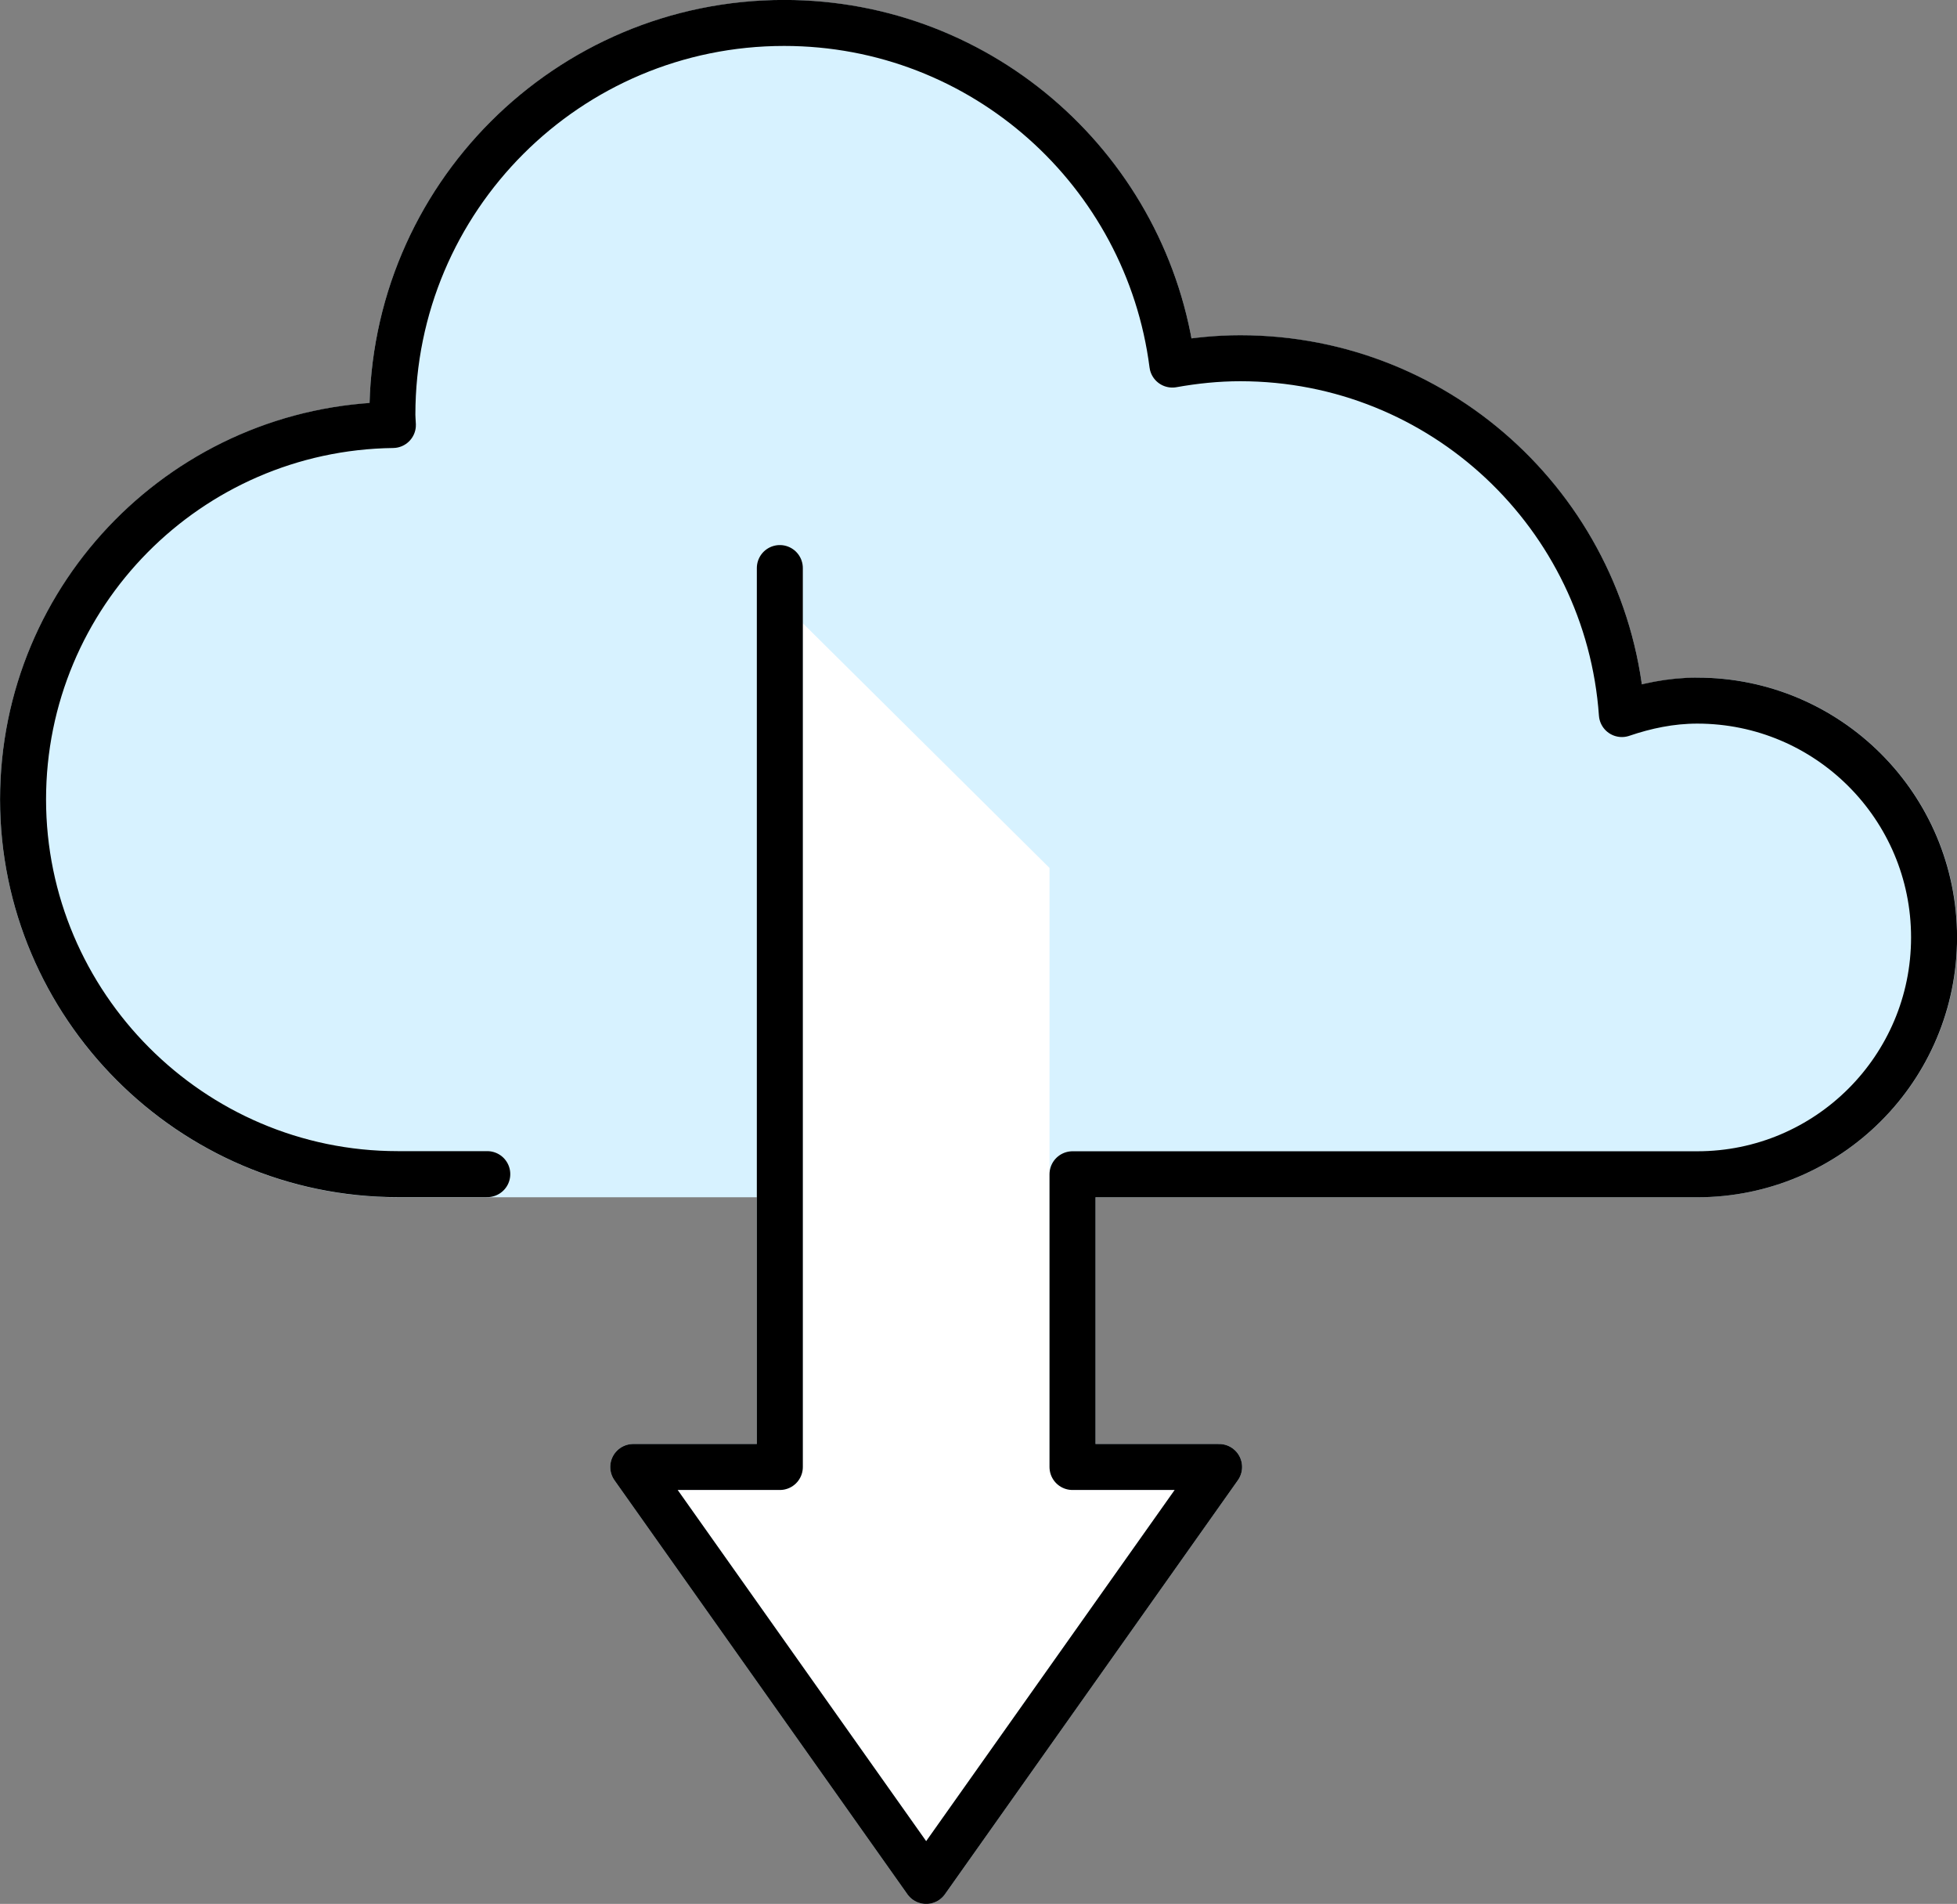 <?xml version="1.0" encoding="UTF-8"?>
<svg id="_レイヤー_2" data-name="レイヤー 2" xmlns="http://www.w3.org/2000/svg" viewBox="0 0 154.46 150.25">
  <rect x="0" y="0" width="154.46" height="150.25" fill="#808080" stroke="none"/>
  <defs>
    <style>
      .cls-1 {
        fill: none;
        stroke: #000000;
      }

      .cls-1, .cls-2, .cls-3 {
        stroke-linecap: round;
        stroke-linejoin: round;
        stroke-width: 3.63px;
      }

      .cls-2 {
        fill: #D7F2FF;
      }

      .cls-2, .cls-3 {
        stroke: #D7F2FF;
      }

      .cls-3 {
        fill: #fff;
      }
    </style>
  </defs>
  <g id="icons">
    <g>
      <path class="cls-2" d="M133.96,55.3c-2.09,0-4.07.42-5.95,1.06-1.11-15.69-14.15-28.08-30.12-28.08-1.83,0-3.62.19-5.36.5-1.95-15.2-14.91-26.96-30.64-26.96-17.08,0-30.92,13.84-30.92,30.92,0,.27.03.54.04.81-16.15.21-29.19,13.35-29.19,29.55s13.24,29.57,29.57,29.57h30.17v-47.84l23.1,47.84h49.31c10.32,0,18.69-8.37,18.69-18.69s-8.37-18.69-18.69-18.69Z"/>
      <polygon class="cls-3" points="61.55 44.83 84.65 67.74 84.65 115.77 96.22 115.77 73.1 148.44 49.98 115.77 61.55 115.77 61.55 44.83"/>
      <path class="cls-1" d="M61.55,44.83v70.94h-11.57l23.12,32.67,23.12-32.67h-11.57v-23.1h49.31c10.32,0,18.69-8.37,18.69-18.69s-8.37-18.69-18.69-18.69c-2.09,0-4.07.42-5.95,1.06-1.11-15.69-14.15-28.08-30.12-28.08-1.83,0-3.62.19-5.36.5-1.95-15.2-14.91-26.96-30.64-26.96-17.08,0-30.92,13.84-30.92,30.92,0,.27.03.54.04.81-16.15.21-29.19,13.35-29.19,29.55s13.24,29.57,29.57,29.57h7.07"/>
    </g>
  </g>
</svg>